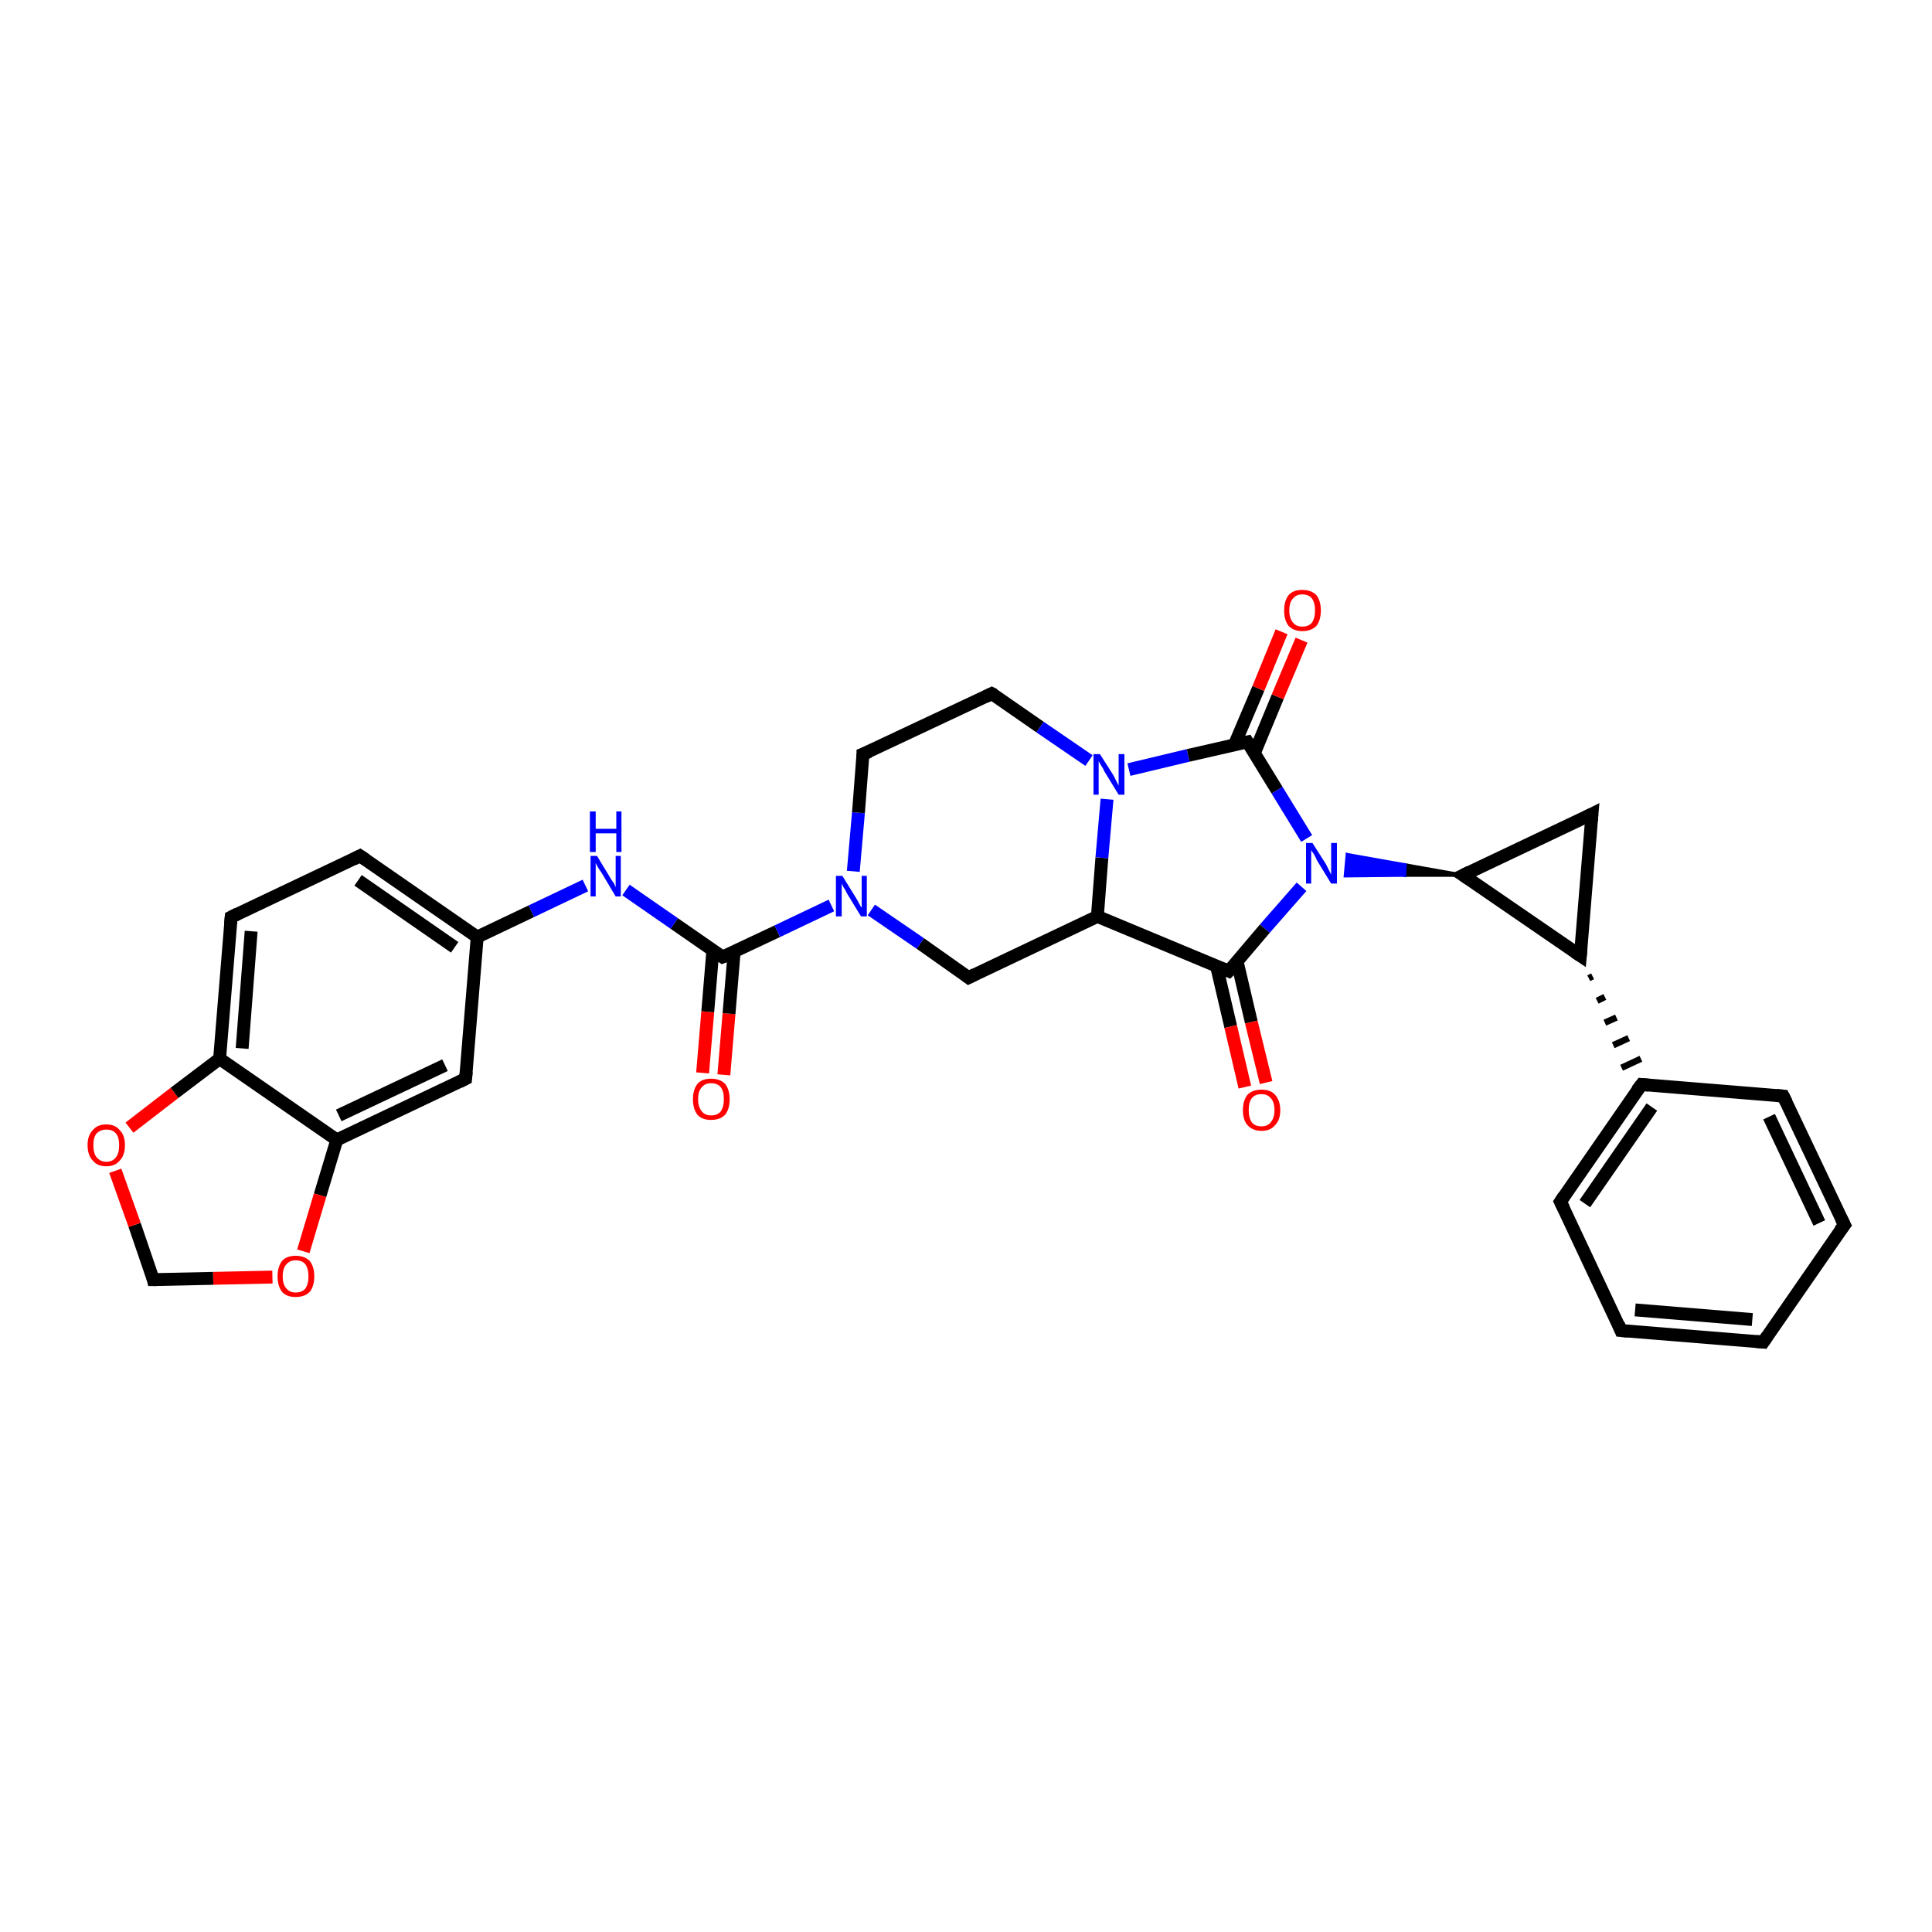 <?xml version='1.0' encoding='iso-8859-1'?>
<svg version='1.1' baseProfile='full'
              xmlns='http://www.w3.org/2000/svg'
                      xmlns:rdkit='http://www.rdkit.org/xml'
                      xmlns:xlink='http://www.w3.org/1999/xlink'
                  xml:space='preserve'
width='300px' height='300px' viewBox='0 0 300 300'>
<!-- END OF HEADER -->
<rect style='opacity:1.0;fill:#FFFFFF;stroke:none' width='300.0' height='300.0' x='0.0' y='0.0'> </rect>
<path class='bond-0 atom-0 atom-1' d='M 109.1,166.6 L 109.9,157.1' style='fill:none;fill-rule:evenodd;stroke:#FF0000;stroke-width:2.0px;stroke-linecap:butt;stroke-linejoin:miter;stroke-opacity:1' />
<path class='bond-0 atom-0 atom-1' d='M 109.9,157.1 L 110.7,147.5' style='fill:none;fill-rule:evenodd;stroke:#000000;stroke-width:2.0px;stroke-linecap:butt;stroke-linejoin:miter;stroke-opacity:1' />
<path class='bond-0 atom-0 atom-1' d='M 112.4,166.9 L 113.2,157.4' style='fill:none;fill-rule:evenodd;stroke:#FF0000;stroke-width:2.0px;stroke-linecap:butt;stroke-linejoin:miter;stroke-opacity:1' />
<path class='bond-0 atom-0 atom-1' d='M 113.2,157.4 L 114.0,147.8' style='fill:none;fill-rule:evenodd;stroke:#000000;stroke-width:2.0px;stroke-linecap:butt;stroke-linejoin:miter;stroke-opacity:1' />
<path class='bond-1 atom-1 atom-2' d='M 112.2,148.6 L 104.7,143.4' style='fill:none;fill-rule:evenodd;stroke:#000000;stroke-width:2.0px;stroke-linecap:butt;stroke-linejoin:miter;stroke-opacity:1' />
<path class='bond-1 atom-1 atom-2' d='M 104.7,143.4 L 97.2,138.2' style='fill:none;fill-rule:evenodd;stroke:#0000FF;stroke-width:2.0px;stroke-linecap:butt;stroke-linejoin:miter;stroke-opacity:1' />
<path class='bond-2 atom-2 atom-3' d='M 90.9,137.5 L 82.5,141.5' style='fill:none;fill-rule:evenodd;stroke:#0000FF;stroke-width:2.0px;stroke-linecap:butt;stroke-linejoin:miter;stroke-opacity:1' />
<path class='bond-2 atom-2 atom-3' d='M 82.5,141.5 L 74.1,145.5' style='fill:none;fill-rule:evenodd;stroke:#000000;stroke-width:2.0px;stroke-linecap:butt;stroke-linejoin:miter;stroke-opacity:1' />
<path class='bond-3 atom-3 atom-4' d='M 74.1,145.5 L 55.9,132.9' style='fill:none;fill-rule:evenodd;stroke:#000000;stroke-width:2.0px;stroke-linecap:butt;stroke-linejoin:miter;stroke-opacity:1' />
<path class='bond-3 atom-3 atom-4' d='M 70.6,147.1 L 55.6,136.7' style='fill:none;fill-rule:evenodd;stroke:#000000;stroke-width:2.0px;stroke-linecap:butt;stroke-linejoin:miter;stroke-opacity:1' />
<path class='bond-4 atom-4 atom-5' d='M 55.9,132.9 L 35.9,142.4' style='fill:none;fill-rule:evenodd;stroke:#000000;stroke-width:2.0px;stroke-linecap:butt;stroke-linejoin:miter;stroke-opacity:1' />
<path class='bond-5 atom-5 atom-6' d='M 35.9,142.4 L 34.1,164.4' style='fill:none;fill-rule:evenodd;stroke:#000000;stroke-width:2.0px;stroke-linecap:butt;stroke-linejoin:miter;stroke-opacity:1' />
<path class='bond-5 atom-5 atom-6' d='M 39.0,144.6 L 37.6,162.8' style='fill:none;fill-rule:evenodd;stroke:#000000;stroke-width:2.0px;stroke-linecap:butt;stroke-linejoin:miter;stroke-opacity:1' />
<path class='bond-6 atom-6 atom-7' d='M 34.1,164.4 L 52.3,177.0' style='fill:none;fill-rule:evenodd;stroke:#000000;stroke-width:2.0px;stroke-linecap:butt;stroke-linejoin:miter;stroke-opacity:1' />
<path class='bond-7 atom-7 atom-8' d='M 52.3,177.0 L 72.3,167.5' style='fill:none;fill-rule:evenodd;stroke:#000000;stroke-width:2.0px;stroke-linecap:butt;stroke-linejoin:miter;stroke-opacity:1' />
<path class='bond-7 atom-7 atom-8' d='M 52.6,173.2 L 69.1,165.4' style='fill:none;fill-rule:evenodd;stroke:#000000;stroke-width:2.0px;stroke-linecap:butt;stroke-linejoin:miter;stroke-opacity:1' />
<path class='bond-8 atom-7 atom-9' d='M 52.3,177.0 L 49.7,185.6' style='fill:none;fill-rule:evenodd;stroke:#000000;stroke-width:2.0px;stroke-linecap:butt;stroke-linejoin:miter;stroke-opacity:1' />
<path class='bond-8 atom-7 atom-9' d='M 49.7,185.6 L 47.1,194.3' style='fill:none;fill-rule:evenodd;stroke:#FF0000;stroke-width:2.0px;stroke-linecap:butt;stroke-linejoin:miter;stroke-opacity:1' />
<path class='bond-9 atom-9 atom-10' d='M 42.3,198.3 L 33.1,198.5' style='fill:none;fill-rule:evenodd;stroke:#FF0000;stroke-width:2.0px;stroke-linecap:butt;stroke-linejoin:miter;stroke-opacity:1' />
<path class='bond-9 atom-9 atom-10' d='M 33.1,198.5 L 23.8,198.7' style='fill:none;fill-rule:evenodd;stroke:#000000;stroke-width:2.0px;stroke-linecap:butt;stroke-linejoin:miter;stroke-opacity:1' />
<path class='bond-10 atom-10 atom-11' d='M 23.8,198.7 L 20.9,190.2' style='fill:none;fill-rule:evenodd;stroke:#000000;stroke-width:2.0px;stroke-linecap:butt;stroke-linejoin:miter;stroke-opacity:1' />
<path class='bond-10 atom-10 atom-11' d='M 20.9,190.2 L 17.9,181.8' style='fill:none;fill-rule:evenodd;stroke:#FF0000;stroke-width:2.0px;stroke-linecap:butt;stroke-linejoin:miter;stroke-opacity:1' />
<path class='bond-11 atom-1 atom-12' d='M 112.2,148.6 L 120.7,144.6' style='fill:none;fill-rule:evenodd;stroke:#000000;stroke-width:2.0px;stroke-linecap:butt;stroke-linejoin:miter;stroke-opacity:1' />
<path class='bond-11 atom-1 atom-12' d='M 120.7,144.6 L 129.1,140.6' style='fill:none;fill-rule:evenodd;stroke:#0000FF;stroke-width:2.0px;stroke-linecap:butt;stroke-linejoin:miter;stroke-opacity:1' />
<path class='bond-12 atom-12 atom-13' d='M 132.5,135.3 L 133.3,126.2' style='fill:none;fill-rule:evenodd;stroke:#0000FF;stroke-width:2.0px;stroke-linecap:butt;stroke-linejoin:miter;stroke-opacity:1' />
<path class='bond-12 atom-12 atom-13' d='M 133.3,126.2 L 134.0,117.1' style='fill:none;fill-rule:evenodd;stroke:#000000;stroke-width:2.0px;stroke-linecap:butt;stroke-linejoin:miter;stroke-opacity:1' />
<path class='bond-13 atom-13 atom-14' d='M 134.0,117.1 L 154.0,107.7' style='fill:none;fill-rule:evenodd;stroke:#000000;stroke-width:2.0px;stroke-linecap:butt;stroke-linejoin:miter;stroke-opacity:1' />
<path class='bond-14 atom-14 atom-15' d='M 154.0,107.7 L 161.5,112.9' style='fill:none;fill-rule:evenodd;stroke:#000000;stroke-width:2.0px;stroke-linecap:butt;stroke-linejoin:miter;stroke-opacity:1' />
<path class='bond-14 atom-14 atom-15' d='M 161.5,112.9 L 169.1,118.1' style='fill:none;fill-rule:evenodd;stroke:#0000FF;stroke-width:2.0px;stroke-linecap:butt;stroke-linejoin:miter;stroke-opacity:1' />
<path class='bond-15 atom-15 atom-16' d='M 175.3,119.5 L 184.5,117.3' style='fill:none;fill-rule:evenodd;stroke:#0000FF;stroke-width:2.0px;stroke-linecap:butt;stroke-linejoin:miter;stroke-opacity:1' />
<path class='bond-15 atom-15 atom-16' d='M 184.5,117.3 L 193.7,115.2' style='fill:none;fill-rule:evenodd;stroke:#000000;stroke-width:2.0px;stroke-linecap:butt;stroke-linejoin:miter;stroke-opacity:1' />
<path class='bond-16 atom-16 atom-17' d='M 194.8,116.9 L 198.4,108.2' style='fill:none;fill-rule:evenodd;stroke:#000000;stroke-width:2.0px;stroke-linecap:butt;stroke-linejoin:miter;stroke-opacity:1' />
<path class='bond-16 atom-16 atom-17' d='M 198.4,108.2 L 202.1,99.4' style='fill:none;fill-rule:evenodd;stroke:#FF0000;stroke-width:2.0px;stroke-linecap:butt;stroke-linejoin:miter;stroke-opacity:1' />
<path class='bond-16 atom-16 atom-17' d='M 191.7,115.6 L 195.4,106.9' style='fill:none;fill-rule:evenodd;stroke:#000000;stroke-width:2.0px;stroke-linecap:butt;stroke-linejoin:miter;stroke-opacity:1' />
<path class='bond-16 atom-16 atom-17' d='M 195.4,106.9 L 199.0,98.1' style='fill:none;fill-rule:evenodd;stroke:#FF0000;stroke-width:2.0px;stroke-linecap:butt;stroke-linejoin:miter;stroke-opacity:1' />
<path class='bond-17 atom-16 atom-18' d='M 193.7,115.2 L 198.3,122.7' style='fill:none;fill-rule:evenodd;stroke:#000000;stroke-width:2.0px;stroke-linecap:butt;stroke-linejoin:miter;stroke-opacity:1' />
<path class='bond-17 atom-16 atom-18' d='M 198.3,122.7 L 202.9,130.2' style='fill:none;fill-rule:evenodd;stroke:#0000FF;stroke-width:2.0px;stroke-linecap:butt;stroke-linejoin:miter;stroke-opacity:1' />
<path class='bond-18 atom-19 atom-18' d='M 227.2,135.9 L 218.1,135.9 L 218.2,134.3 Z' style='fill:#000000;fill-rule:evenodd;fill-opacity:1;stroke:#000000;stroke-width:0.5px;stroke-linecap:butt;stroke-linejoin:miter;stroke-opacity:1;' />
<path class='bond-18 atom-19 atom-18' d='M 218.1,135.9 L 209.2,132.7 L 208.9,136.0 Z' style='fill:#0000FF;fill-rule:evenodd;fill-opacity:1;stroke:#0000FF;stroke-width:0.5px;stroke-linecap:butt;stroke-linejoin:miter;stroke-opacity:1;' />
<path class='bond-18 atom-19 atom-18' d='M 218.1,135.9 L 218.2,134.3 L 209.2,132.7 Z' style='fill:#0000FF;fill-rule:evenodd;fill-opacity:1;stroke:#0000FF;stroke-width:0.5px;stroke-linecap:butt;stroke-linejoin:miter;stroke-opacity:1;' />
<path class='bond-19 atom-19 atom-20' d='M 227.2,135.9 L 247.2,126.4' style='fill:none;fill-rule:evenodd;stroke:#000000;stroke-width:2.0px;stroke-linecap:butt;stroke-linejoin:miter;stroke-opacity:1' />
<path class='bond-20 atom-20 atom-21' d='M 247.2,126.4 L 245.4,148.4' style='fill:none;fill-rule:evenodd;stroke:#000000;stroke-width:2.0px;stroke-linecap:butt;stroke-linejoin:miter;stroke-opacity:1' />
<path class='bond-21 atom-21 atom-22' d='M 246.7,151.9 L 247.3,151.6' style='fill:none;fill-rule:evenodd;stroke:#000000;stroke-width:1.0px;stroke-linecap:butt;stroke-linejoin:miter;stroke-opacity:1' />
<path class='bond-21 atom-21 atom-22' d='M 248.0,155.4 L 249.2,154.8' style='fill:none;fill-rule:evenodd;stroke:#000000;stroke-width:1.0px;stroke-linecap:butt;stroke-linejoin:miter;stroke-opacity:1' />
<path class='bond-21 atom-21 atom-22' d='M 249.2,158.8 L 251.0,158.0' style='fill:none;fill-rule:evenodd;stroke:#000000;stroke-width:1.0px;stroke-linecap:butt;stroke-linejoin:miter;stroke-opacity:1' />
<path class='bond-21 atom-21 atom-22' d='M 250.5,162.3 L 252.9,161.2' style='fill:none;fill-rule:evenodd;stroke:#000000;stroke-width:1.0px;stroke-linecap:butt;stroke-linejoin:miter;stroke-opacity:1' />
<path class='bond-21 atom-21 atom-22' d='M 251.8,165.8 L 254.8,164.4' style='fill:none;fill-rule:evenodd;stroke:#000000;stroke-width:1.0px;stroke-linecap:butt;stroke-linejoin:miter;stroke-opacity:1' />
<path class='bond-22 atom-22 atom-23' d='M 254.9,168.4 L 242.3,186.6' style='fill:none;fill-rule:evenodd;stroke:#000000;stroke-width:2.0px;stroke-linecap:butt;stroke-linejoin:miter;stroke-opacity:1' />
<path class='bond-22 atom-22 atom-23' d='M 256.5,171.9 L 246.1,186.9' style='fill:none;fill-rule:evenodd;stroke:#000000;stroke-width:2.0px;stroke-linecap:butt;stroke-linejoin:miter;stroke-opacity:1' />
<path class='bond-23 atom-23 atom-24' d='M 242.3,186.6 L 251.7,206.6' style='fill:none;fill-rule:evenodd;stroke:#000000;stroke-width:2.0px;stroke-linecap:butt;stroke-linejoin:miter;stroke-opacity:1' />
<path class='bond-24 atom-24 atom-25' d='M 251.7,206.6 L 273.8,208.4' style='fill:none;fill-rule:evenodd;stroke:#000000;stroke-width:2.0px;stroke-linecap:butt;stroke-linejoin:miter;stroke-opacity:1' />
<path class='bond-24 atom-24 atom-25' d='M 253.9,203.4 L 272.1,204.9' style='fill:none;fill-rule:evenodd;stroke:#000000;stroke-width:2.0px;stroke-linecap:butt;stroke-linejoin:miter;stroke-opacity:1' />
<path class='bond-25 atom-25 atom-26' d='M 273.8,208.4 L 286.4,190.2' style='fill:none;fill-rule:evenodd;stroke:#000000;stroke-width:2.0px;stroke-linecap:butt;stroke-linejoin:miter;stroke-opacity:1' />
<path class='bond-26 atom-26 atom-27' d='M 286.4,190.2 L 276.9,170.2' style='fill:none;fill-rule:evenodd;stroke:#000000;stroke-width:2.0px;stroke-linecap:butt;stroke-linejoin:miter;stroke-opacity:1' />
<path class='bond-26 atom-26 atom-27' d='M 282.5,189.9 L 274.7,173.4' style='fill:none;fill-rule:evenodd;stroke:#000000;stroke-width:2.0px;stroke-linecap:butt;stroke-linejoin:miter;stroke-opacity:1' />
<path class='bond-27 atom-18 atom-28' d='M 202.1,137.7 L 196.4,144.2' style='fill:none;fill-rule:evenodd;stroke:#0000FF;stroke-width:2.0px;stroke-linecap:butt;stroke-linejoin:miter;stroke-opacity:1' />
<path class='bond-27 atom-18 atom-28' d='M 196.4,144.2 L 190.8,150.8' style='fill:none;fill-rule:evenodd;stroke:#000000;stroke-width:2.0px;stroke-linecap:butt;stroke-linejoin:miter;stroke-opacity:1' />
<path class='bond-28 atom-28 atom-29' d='M 188.9,150.0 L 191.1,159.4' style='fill:none;fill-rule:evenodd;stroke:#000000;stroke-width:2.0px;stroke-linecap:butt;stroke-linejoin:miter;stroke-opacity:1' />
<path class='bond-28 atom-28 atom-29' d='M 191.1,159.4 L 193.3,168.8' style='fill:none;fill-rule:evenodd;stroke:#FF0000;stroke-width:2.0px;stroke-linecap:butt;stroke-linejoin:miter;stroke-opacity:1' />
<path class='bond-28 atom-28 atom-29' d='M 192.1,149.3 L 194.3,158.7' style='fill:none;fill-rule:evenodd;stroke:#000000;stroke-width:2.0px;stroke-linecap:butt;stroke-linejoin:miter;stroke-opacity:1' />
<path class='bond-28 atom-28 atom-29' d='M 194.3,158.7 L 196.6,168.1' style='fill:none;fill-rule:evenodd;stroke:#FF0000;stroke-width:2.0px;stroke-linecap:butt;stroke-linejoin:miter;stroke-opacity:1' />
<path class='bond-29 atom-28 atom-30' d='M 190.8,150.8 L 170.4,142.3' style='fill:none;fill-rule:evenodd;stroke:#000000;stroke-width:2.0px;stroke-linecap:butt;stroke-linejoin:miter;stroke-opacity:1' />
<path class='bond-30 atom-30 atom-31' d='M 170.4,142.3 L 150.4,151.8' style='fill:none;fill-rule:evenodd;stroke:#000000;stroke-width:2.0px;stroke-linecap:butt;stroke-linejoin:miter;stroke-opacity:1' />
<path class='bond-31 atom-8 atom-3' d='M 72.3,167.5 L 74.1,145.5' style='fill:none;fill-rule:evenodd;stroke:#000000;stroke-width:2.0px;stroke-linecap:butt;stroke-linejoin:miter;stroke-opacity:1' />
<path class='bond-32 atom-31 atom-12' d='M 150.4,151.8 L 142.9,146.5' style='fill:none;fill-rule:evenodd;stroke:#000000;stroke-width:2.0px;stroke-linecap:butt;stroke-linejoin:miter;stroke-opacity:1' />
<path class='bond-32 atom-31 atom-12' d='M 142.9,146.5 L 135.3,141.3' style='fill:none;fill-rule:evenodd;stroke:#0000FF;stroke-width:2.0px;stroke-linecap:butt;stroke-linejoin:miter;stroke-opacity:1' />
<path class='bond-33 atom-11 atom-6' d='M 20.1,175.1 L 27.1,169.7' style='fill:none;fill-rule:evenodd;stroke:#FF0000;stroke-width:2.0px;stroke-linecap:butt;stroke-linejoin:miter;stroke-opacity:1' />
<path class='bond-33 atom-11 atom-6' d='M 27.1,169.7 L 34.1,164.4' style='fill:none;fill-rule:evenodd;stroke:#000000;stroke-width:2.0px;stroke-linecap:butt;stroke-linejoin:miter;stroke-opacity:1' />
<path class='bond-34 atom-30 atom-15' d='M 170.4,142.3 L 171.1,133.2' style='fill:none;fill-rule:evenodd;stroke:#000000;stroke-width:2.0px;stroke-linecap:butt;stroke-linejoin:miter;stroke-opacity:1' />
<path class='bond-34 atom-30 atom-15' d='M 171.1,133.2 L 171.9,124.1' style='fill:none;fill-rule:evenodd;stroke:#0000FF;stroke-width:2.0px;stroke-linecap:butt;stroke-linejoin:miter;stroke-opacity:1' />
<path class='bond-35 atom-21 atom-19' d='M 245.4,148.4 L 227.2,135.9' style='fill:none;fill-rule:evenodd;stroke:#000000;stroke-width:2.0px;stroke-linecap:butt;stroke-linejoin:miter;stroke-opacity:1' />
<path class='bond-36 atom-27 atom-22' d='M 276.9,170.2 L 254.9,168.4' style='fill:none;fill-rule:evenodd;stroke:#000000;stroke-width:2.0px;stroke-linecap:butt;stroke-linejoin:miter;stroke-opacity:1' />
<path d='M 111.9,148.4 L 112.2,148.6 L 112.7,148.4' style='fill:none;stroke:#000000;stroke-width:2.0px;stroke-linecap:butt;stroke-linejoin:miter;stroke-opacity:1;' />
<path d='M 56.8,133.5 L 55.9,132.9 L 54.9,133.4' style='fill:none;stroke:#000000;stroke-width:2.0px;stroke-linecap:butt;stroke-linejoin:miter;stroke-opacity:1;' />
<path d='M 36.9,141.9 L 35.9,142.4 L 35.8,143.5' style='fill:none;stroke:#000000;stroke-width:2.0px;stroke-linecap:butt;stroke-linejoin:miter;stroke-opacity:1;' />
<path d='M 71.3,168.0 L 72.3,167.5 L 72.4,166.4' style='fill:none;stroke:#000000;stroke-width:2.0px;stroke-linecap:butt;stroke-linejoin:miter;stroke-opacity:1;' />
<path d='M 24.3,198.7 L 23.8,198.7 L 23.7,198.3' style='fill:none;stroke:#000000;stroke-width:2.0px;stroke-linecap:butt;stroke-linejoin:miter;stroke-opacity:1;' />
<path d='M 134.0,117.6 L 134.0,117.1 L 135.0,116.7' style='fill:none;stroke:#000000;stroke-width:2.0px;stroke-linecap:butt;stroke-linejoin:miter;stroke-opacity:1;' />
<path d='M 153.0,108.2 L 154.0,107.7 L 154.4,107.9' style='fill:none;stroke:#000000;stroke-width:2.0px;stroke-linecap:butt;stroke-linejoin:miter;stroke-opacity:1;' />
<path d='M 193.2,115.3 L 193.7,115.2 L 193.9,115.5' style='fill:none;stroke:#000000;stroke-width:2.0px;stroke-linecap:butt;stroke-linejoin:miter;stroke-opacity:1;' />
<path d='M 228.2,135.4 L 227.2,135.9 L 228.1,136.5' style='fill:none;stroke:#000000;stroke-width:2.0px;stroke-linecap:butt;stroke-linejoin:miter;stroke-opacity:1;' />
<path d='M 246.2,126.9 L 247.2,126.4 L 247.1,127.5' style='fill:none;stroke:#000000;stroke-width:2.0px;stroke-linecap:butt;stroke-linejoin:miter;stroke-opacity:1;' />
<path d='M 245.5,147.3 L 245.4,148.4 L 244.5,147.8' style='fill:none;stroke:#000000;stroke-width:2.0px;stroke-linecap:butt;stroke-linejoin:miter;stroke-opacity:1;' />
<path d='M 254.2,169.3 L 254.9,168.4 L 256.0,168.5' style='fill:none;stroke:#000000;stroke-width:2.0px;stroke-linecap:butt;stroke-linejoin:miter;stroke-opacity:1;' />
<path d='M 242.9,185.7 L 242.3,186.6 L 242.8,187.6' style='fill:none;stroke:#000000;stroke-width:2.0px;stroke-linecap:butt;stroke-linejoin:miter;stroke-opacity:1;' />
<path d='M 251.3,205.6 L 251.7,206.6 L 252.8,206.7' style='fill:none;stroke:#000000;stroke-width:2.0px;stroke-linecap:butt;stroke-linejoin:miter;stroke-opacity:1;' />
<path d='M 272.7,208.3 L 273.8,208.4 L 274.4,207.5' style='fill:none;stroke:#000000;stroke-width:2.0px;stroke-linecap:butt;stroke-linejoin:miter;stroke-opacity:1;' />
<path d='M 285.7,191.1 L 286.4,190.2 L 285.9,189.2' style='fill:none;stroke:#000000;stroke-width:2.0px;stroke-linecap:butt;stroke-linejoin:miter;stroke-opacity:1;' />
<path d='M 277.4,171.2 L 276.9,170.2 L 275.8,170.1' style='fill:none;stroke:#000000;stroke-width:2.0px;stroke-linecap:butt;stroke-linejoin:miter;stroke-opacity:1;' />
<path d='M 191.1,150.5 L 190.8,150.8 L 189.8,150.4' style='fill:none;stroke:#000000;stroke-width:2.0px;stroke-linecap:butt;stroke-linejoin:miter;stroke-opacity:1;' />
<path d='M 151.4,151.3 L 150.4,151.8 L 150.0,151.5' style='fill:none;stroke:#000000;stroke-width:2.0px;stroke-linecap:butt;stroke-linejoin:miter;stroke-opacity:1;' />
<path class='atom-0' d='M 107.6 170.7
Q 107.6 169.2, 108.3 168.3
Q 109.0 167.5, 110.4 167.5
Q 111.8 167.5, 112.6 168.3
Q 113.3 169.2, 113.3 170.7
Q 113.3 172.2, 112.6 173.1
Q 111.8 173.9, 110.4 173.9
Q 109.0 173.9, 108.3 173.1
Q 107.6 172.2, 107.6 170.7
M 110.4 173.2
Q 111.4 173.2, 111.9 172.6
Q 112.4 171.9, 112.4 170.7
Q 112.4 169.4, 111.9 168.8
Q 111.4 168.2, 110.4 168.2
Q 109.5 168.2, 109.0 168.8
Q 108.4 169.4, 108.4 170.7
Q 108.4 171.9, 109.0 172.6
Q 109.5 173.2, 110.4 173.2
' fill='#FF0000'/>
<path class='atom-2' d='M 92.7 132.9
L 94.7 136.2
Q 94.9 136.6, 95.3 137.1
Q 95.6 137.7, 95.6 137.8
L 95.6 132.9
L 96.4 132.9
L 96.4 139.2
L 95.6 139.2
L 93.4 135.5
Q 93.1 135.1, 92.8 134.6
Q 92.6 134.2, 92.5 134.0
L 92.5 139.2
L 91.7 139.2
L 91.7 132.9
L 92.7 132.9
' fill='#0000FF'/>
<path class='atom-2' d='M 91.6 126.0
L 92.5 126.0
L 92.5 128.7
L 95.7 128.7
L 95.7 126.0
L 96.5 126.0
L 96.5 132.3
L 95.7 132.3
L 95.7 129.4
L 92.5 129.4
L 92.5 132.3
L 91.6 132.3
L 91.6 126.0
' fill='#0000FF'/>
<path class='atom-9' d='M 43.1 198.2
Q 43.1 196.7, 43.8 195.8
Q 44.5 195.0, 45.9 195.0
Q 47.3 195.0, 48.1 195.8
Q 48.8 196.7, 48.8 198.2
Q 48.8 199.7, 48.1 200.6
Q 47.3 201.4, 45.9 201.4
Q 44.5 201.4, 43.8 200.6
Q 43.1 199.7, 43.1 198.2
M 45.9 200.7
Q 46.9 200.7, 47.4 200.1
Q 47.9 199.4, 47.9 198.2
Q 47.9 197.0, 47.4 196.3
Q 46.9 195.7, 45.9 195.7
Q 45.0 195.7, 44.5 196.3
Q 43.9 196.9, 43.9 198.2
Q 43.9 199.5, 44.5 200.1
Q 45.0 200.7, 45.9 200.7
' fill='#FF0000'/>
<path class='atom-11' d='M 13.6 177.8
Q 13.6 176.3, 14.4 175.5
Q 15.1 174.6, 16.5 174.6
Q 17.9 174.6, 18.6 175.5
Q 19.4 176.3, 19.4 177.8
Q 19.4 179.4, 18.6 180.2
Q 17.9 181.1, 16.5 181.1
Q 15.1 181.1, 14.4 180.2
Q 13.6 179.4, 13.6 177.8
M 16.5 180.4
Q 17.5 180.4, 18.0 179.7
Q 18.5 179.1, 18.5 177.8
Q 18.5 176.6, 18.0 176.0
Q 17.5 175.4, 16.5 175.4
Q 15.6 175.4, 15.0 176.0
Q 14.5 176.6, 14.5 177.8
Q 14.5 179.1, 15.0 179.7
Q 15.6 180.4, 16.5 180.4
' fill='#FF0000'/>
<path class='atom-12' d='M 130.8 136.0
L 132.9 139.4
Q 133.1 139.7, 133.4 140.3
Q 133.7 140.9, 133.8 140.9
L 133.8 136.0
L 134.6 136.0
L 134.6 142.3
L 133.7 142.3
L 131.5 138.7
Q 131.3 138.2, 131.0 137.8
Q 130.7 137.3, 130.7 137.1
L 130.7 142.3
L 129.8 142.3
L 129.8 136.0
L 130.8 136.0
' fill='#0000FF'/>
<path class='atom-15' d='M 170.8 117.1
L 172.9 120.4
Q 173.1 120.8, 173.4 121.4
Q 173.7 122.0, 173.7 122.0
L 173.7 117.1
L 174.6 117.1
L 174.6 123.4
L 173.7 123.4
L 171.5 119.8
Q 171.3 119.3, 171.0 118.9
Q 170.7 118.4, 170.6 118.2
L 170.6 123.4
L 169.8 123.4
L 169.8 117.1
L 170.8 117.1
' fill='#0000FF'/>
<path class='atom-17' d='M 199.4 94.8
Q 199.4 93.3, 200.1 92.4
Q 200.8 91.6, 202.2 91.6
Q 203.6 91.6, 204.4 92.4
Q 205.1 93.3, 205.1 94.8
Q 205.1 96.3, 204.4 97.2
Q 203.6 98.0, 202.2 98.0
Q 200.9 98.0, 200.1 97.2
Q 199.4 96.3, 199.4 94.8
M 202.2 97.3
Q 203.2 97.3, 203.7 96.7
Q 204.2 96.0, 204.2 94.8
Q 204.2 93.6, 203.7 92.9
Q 203.2 92.3, 202.2 92.3
Q 201.3 92.3, 200.8 92.9
Q 200.2 93.5, 200.2 94.8
Q 200.2 96.0, 200.8 96.7
Q 201.3 97.3, 202.2 97.3
' fill='#FF0000'/>
<path class='atom-18' d='M 203.8 130.9
L 205.9 134.2
Q 206.1 134.6, 206.4 135.2
Q 206.7 135.8, 206.7 135.8
L 206.7 130.9
L 207.6 130.9
L 207.6 137.2
L 206.7 137.2
L 204.5 133.6
Q 204.3 133.1, 204.0 132.6
Q 203.7 132.2, 203.6 132.0
L 203.6 137.2
L 202.8 137.2
L 202.8 130.9
L 203.8 130.9
' fill='#0000FF'/>
<path class='atom-29' d='M 193.0 172.4
Q 193.0 170.9, 193.7 170.0
Q 194.5 169.2, 195.9 169.2
Q 197.3 169.2, 198.0 170.0
Q 198.8 170.9, 198.8 172.4
Q 198.8 173.9, 198.0 174.7
Q 197.3 175.6, 195.9 175.6
Q 194.5 175.6, 193.7 174.7
Q 193.0 173.9, 193.0 172.4
M 195.9 174.9
Q 196.8 174.9, 197.3 174.3
Q 197.9 173.6, 197.9 172.4
Q 197.9 171.1, 197.3 170.5
Q 196.8 169.9, 195.9 169.9
Q 194.9 169.9, 194.4 170.5
Q 193.9 171.1, 193.9 172.4
Q 193.9 173.6, 194.4 174.3
Q 194.9 174.9, 195.9 174.9
' fill='#FF0000'/>
</svg>
